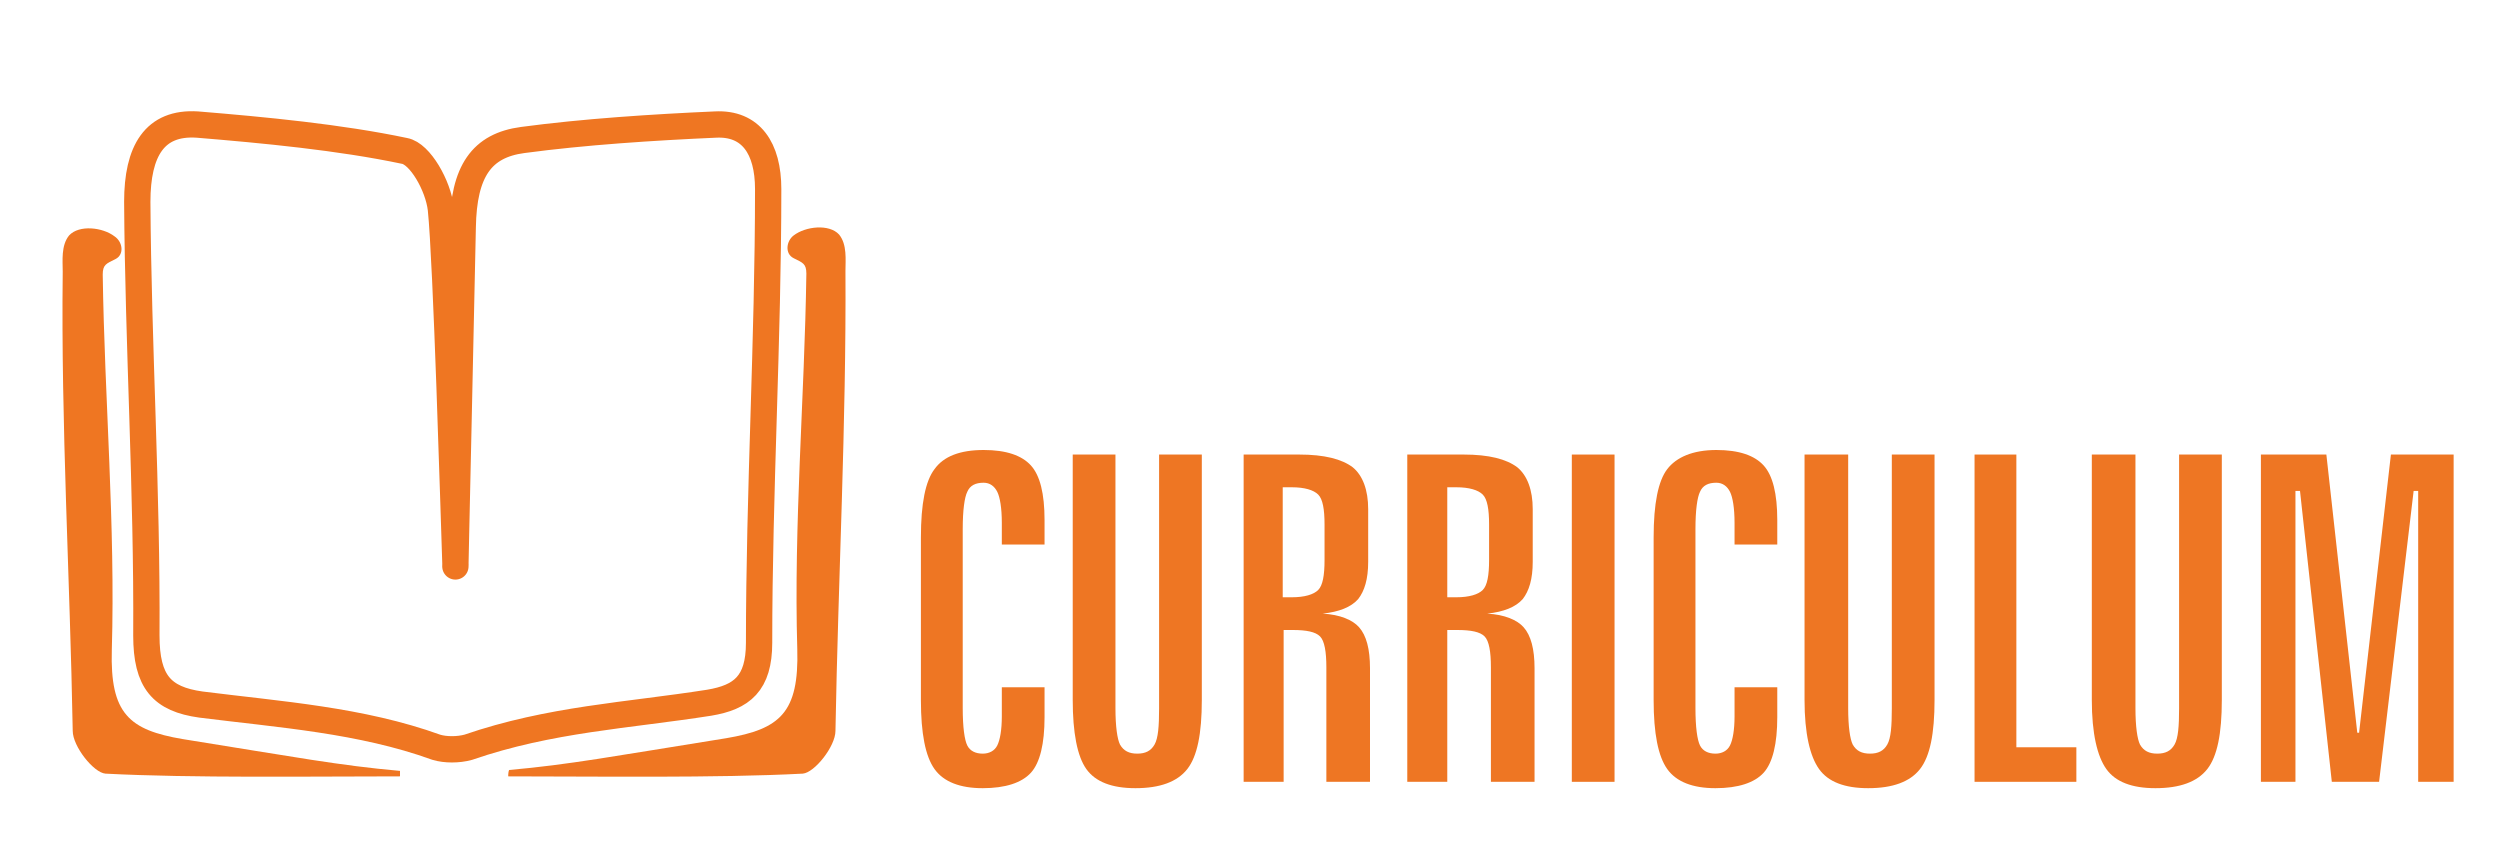 <?xml version="1.0" encoding="utf-8"?>
<!-- Generator: Adobe Illustrator 21.1.0, SVG Export Plug-In . SVG Version: 6.00 Build 0)  -->
<svg version="1.1" id="Layer_1_copy" xmlns="http://www.w3.org/2000/svg" xmlns:xlink="http://www.w3.org/1999/xlink" x="0px"
	 y="0px" viewBox="0 0 275 92.7" style="enable-background:new 0 0 275 92.7;" xml:space="preserve">
<style type="text/css">
	.st0{fill:#EE7623;}
	.st1{fill:#EE7624;}
	.st2{fill:none;stroke:#EF7622;stroke-width:2.894;stroke-miterlimit:10;}
	.st3{fill:#EF7622;}
</style>
<g>
	<g>
		<path class="st0" d="M114.9,57.2v2.7h-4.7v-2.4c0-1.6-0.2-2.8-0.5-3.4c-0.3-0.6-0.8-1-1.5-1c-0.9,0-1.5,0.3-1.8,1
			c-0.3,0.6-0.5,2-0.5,4.1v19.7c0,2.1,0.2,3.5,0.5,4.1c0.3,0.6,0.9,0.9,1.7,0.9c0.7,0,1.3-0.3,1.6-0.9c0.3-0.6,0.5-1.7,0.5-3.2v-3.2
			h4.7v3.3c0,2.9-0.5,5-1.5,6.1c-1,1.1-2.8,1.7-5.3,1.7c-2.5,0-4.3-0.7-5.3-2.1c-1-1.4-1.5-3.9-1.5-7.6V59.1c0-3.7,0.5-6.2,1.5-7.5
			c1-1.4,2.8-2.1,5.4-2.1c2.5,0,4.2,0.6,5.2,1.7C114.4,52.3,114.9,54.3,114.9,57.2z"/>
		<path class="st0" d="M118,50h4.7v27.9c0,2,0.2,3.4,0.5,4c0.4,0.7,1,1,1.9,1c0.9,0,1.5-0.3,1.9-1s0.5-2,0.5-4V50h4.7v27
			c0,3.7-0.5,6.2-1.6,7.6c-1.1,1.4-3,2.1-5.7,2.1c-2.6,0-4.4-0.7-5.4-2.1S118,80.6,118,77V50z"/>
		<path class="st0" d="M136.6,50h6.3c2.8,0,4.7,0.5,5.9,1.4c1.1,0.9,1.7,2.5,1.7,4.6v5.8c0,1.9-0.4,3.2-1.1,4.1
			c-0.8,0.9-2.1,1.4-3.9,1.6c1.9,0.1,3.3,0.7,4,1.5c0.8,0.9,1.2,2.4,1.2,4.5V86h-4.8V73.4c0-1.7-0.2-2.9-0.7-3.4
			c-0.5-0.5-1.5-0.7-3-0.7h-1V86h-4.4V50z M141.1,53.6v12.1h1c1.4,0,2.4-0.3,2.9-0.8c0.5-0.5,0.7-1.6,0.7-3.3v-3.9
			c0-1.7-0.2-2.8-0.7-3.3c-0.5-0.5-1.5-0.8-2.9-0.8H141.1z"/>
		<path class="st0" d="M154.7,50h6.3c2.8,0,4.7,0.5,5.9,1.4c1.1,0.9,1.7,2.5,1.7,4.6v5.8c0,1.9-0.4,3.2-1.1,4.1
			c-0.8,0.9-2.1,1.4-3.9,1.6c1.9,0.1,3.3,0.7,4,1.5c0.8,0.9,1.2,2.4,1.2,4.5V86h-4.8V73.4c0-1.7-0.2-2.9-0.7-3.4
			c-0.5-0.5-1.5-0.7-3-0.7h-1.1V86h-4.4V50z M159.2,53.6v12.1h1c1.4,0,2.4-0.3,2.9-0.8c0.5-0.5,0.7-1.6,0.7-3.3v-3.9
			c0-1.7-0.2-2.8-0.7-3.3c-0.5-0.5-1.5-0.8-2.9-0.8H159.2z"/>
		<path class="st0" d="M172.9,50h4.7v36h-4.7V50z"/>
		<path class="st0" d="M195.5,57.2v2.7h-4.7v-2.4c0-1.6-0.2-2.8-0.5-3.4c-0.3-0.6-0.8-1-1.5-1c-0.9,0-1.5,0.3-1.8,1
			c-0.3,0.6-0.5,2-0.5,4.1v19.7c0,2.1,0.2,3.5,0.5,4.1c0.3,0.6,0.9,0.9,1.7,0.9c0.7,0,1.3-0.3,1.6-0.9c0.3-0.6,0.5-1.7,0.5-3.2v-3.2
			h4.7v3.3c0,2.9-0.5,5-1.5,6.1c-1,1.1-2.8,1.7-5.3,1.7c-2.5,0-4.3-0.7-5.3-2.1c-1-1.4-1.5-3.9-1.5-7.6V59.1c0-3.7,0.5-6.2,1.5-7.5
			s2.8-2.1,5.4-2.1c2.5,0,4.2,0.6,5.2,1.7S195.5,54.3,195.5,57.2z"/>
		<path class="st0" d="M198.6,50h4.7v27.9c0,2,0.2,3.4,0.5,4c0.4,0.7,1,1,1.9,1c0.9,0,1.5-0.3,1.9-1c0.4-0.7,0.5-2,0.5-4V50h4.7v27
			c0,3.7-0.5,6.2-1.6,7.6c-1.1,1.4-3,2.1-5.7,2.1c-2.6,0-4.4-0.7-5.4-2.1c-1-1.4-1.6-3.9-1.6-7.6V50z"/>
		<path class="st0" d="M217.2,50h4.6v32.2h6.6V86h-11.2V50z"/>
		<path class="st0" d="M230.2,50h4.7v27.9c0,2,0.2,3.4,0.5,4c0.4,0.7,1,1,1.9,1c0.9,0,1.5-0.3,1.9-1c0.4-0.7,0.5-2,0.5-4V50h4.7v27
			c0,3.7-0.5,6.2-1.6,7.6c-1.1,1.4-3,2.1-5.7,2.1c-2.6,0-4.4-0.7-5.4-2.1c-1-1.4-1.6-3.9-1.6-7.6V50z"/>
		<path class="st0" d="M248.8,50h7.1l3.4,30.6h0.2l3.5-30.6h6.9v36h-3.9V54h-0.5l-3.8,32h-5.2L253,54h-0.5v32h-3.8V50z"/>
	</g>
</g>
<g>
	<g id="I37Nws_2_">
		<g>
			<path class="st2" d="M50.9,25c0.1-6.2,2.1-9,6.6-9.6c6.7-0.9,14.4-1.4,21.2-1.7c3.9-0.2,5.8,2.6,5.8,7.1c0,16.7-1,33.3-1,49.9
				c0,4.5-1.9,6-5.5,6.6c-8.9,1.4-17.5,1.8-26.5,4.9c-1.1,0.3-2.5,0.3-3.5,0c-8.3-3-17.2-3.6-25.9-4.7c-4.3-0.6-6-2.5-6-7.6
				c0.1-15.9-0.9-31.9-1-47.7c0-5.6,1.9-8.8,6.6-8.5c7.3,0.6,15.7,1.4,22.8,2.9c1.7,0.3,3.7,3.8,4,6.4c0.6,5.8,1.4,33.2,1.6,39.1
				C50,65.5,50.8,30.6,50.9,25z"/>
		</g>
		<path class="st3" d="M44,85.4c-9.5,0-22.9,0.2-32.4-0.3c-1.3-0.1-3.6-3-3.6-4.7C7.7,63.6,6.7,46.7,6.9,29.9c0-1.2-0.2-2.9,0.7-4
			c1.1-1.2,3.7-0.9,5,0.1c0.9,0.6,1.1,2,0.1,2.5s-1.4,0.6-1.4,1.7c0.2,13.7,1.4,27.6,1,41.3c-0.2,7,1.9,8.8,7.8,9.8
			c12.5,2,17.2,2.9,23.9,3.5C44,84.9,44,85.4,44,85.4z"/>
		<path class="st3" d="M55.9,85.4c9.5,0,22.9,0.2,32.4-0.3c1.3-0.1,3.6-3,3.6-4.7c0.3-16.8,1.2-33.7,1.1-50.6c0-1.2,0.2-2.9-0.7-4
			c-1.1-1.2-3.7-0.9-5,0.1c-0.8,0.6-1,2,0,2.5s1.4,0.6,1.4,1.7c-0.2,13.7-1.4,27.6-1,41.3c0.2,7-1.9,8.8-7.8,9.8
			c-12.5,2-17.2,2.9-23.9,3.5C55.9,84.9,55.9,85.4,55.9,85.4z"/>
	</g>
</g>
</svg>
